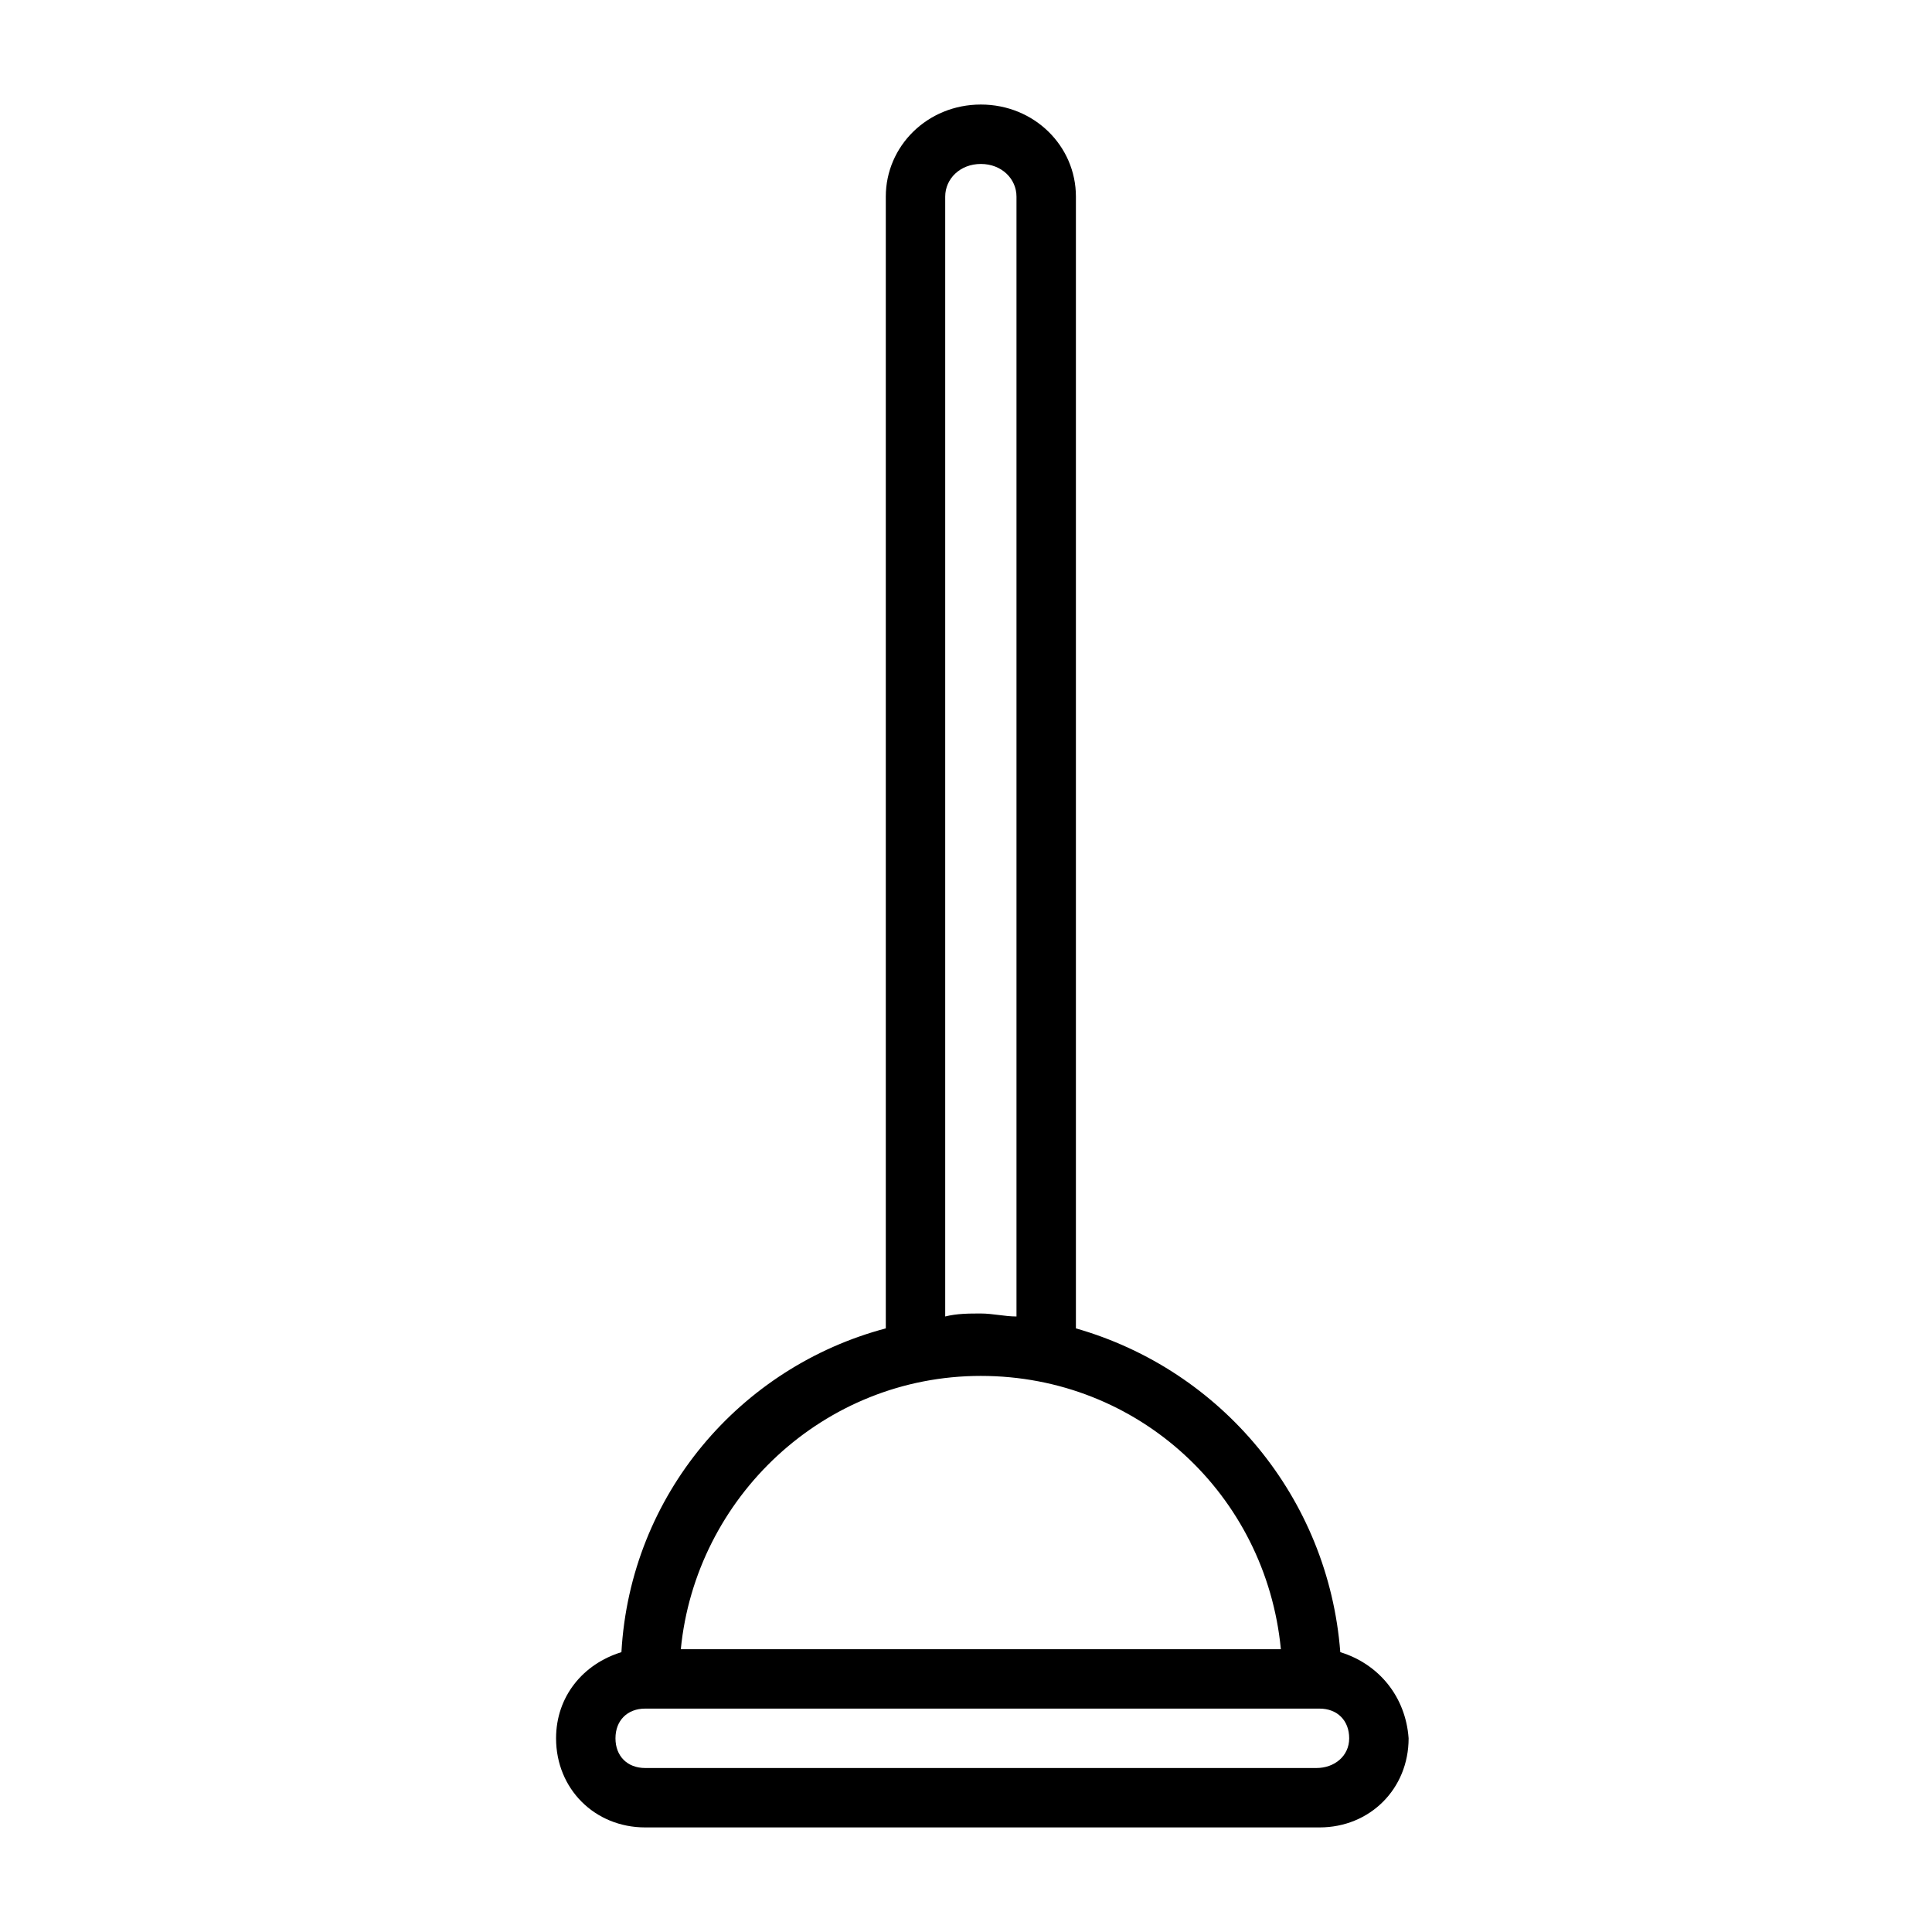 <?xml version="1.0" encoding="UTF-8"?>
<!-- Uploaded to: ICON Repo, www.svgrepo.com, Generator: ICON Repo Mixer Tools -->
<svg fill="#000000" width="800px" height="800px" version="1.1" viewBox="144 144 512 512" xmlns="http://www.w3.org/2000/svg">
 <path d="m499.19 581.84c-3.148-40.934-31.488-74.785-70.062-85.805v-299.93c0-13.383-11.02-24.402-25.191-24.402-14.168 0-25.191 11.02-25.191 24.402v299.93c-38.574 10.234-67.699 44.082-70.062 85.805-10.234 3.148-17.32 11.809-17.32 22.828 0 13.383 10.234 23.617 23.617 23.617h178.7c13.383 0 23.617-10.234 23.617-23.617-0.785-11.023-7.871-19.68-18.102-22.828zm-104.7-385.73c0-4.723 3.938-8.66 9.445-8.66 5.512 0 9.445 3.938 9.445 8.66v296.77c-3.148 0-6.297-0.789-9.445-0.789-3.148 0-6.297 0-9.445 0.789zm9.445 312.52c41.723 0 75.57 31.488 79.508 72.422h-159.02c3.938-40.148 37.785-72.422 79.508-72.422zm88.953 103.91h-177.91c-4.723 0-7.871-3.148-7.871-7.871s3.148-7.871 7.871-7.871h178.7c4.723 0 7.871 3.148 7.871 7.871s-3.934 7.871-8.66 7.871z"/>
</svg>